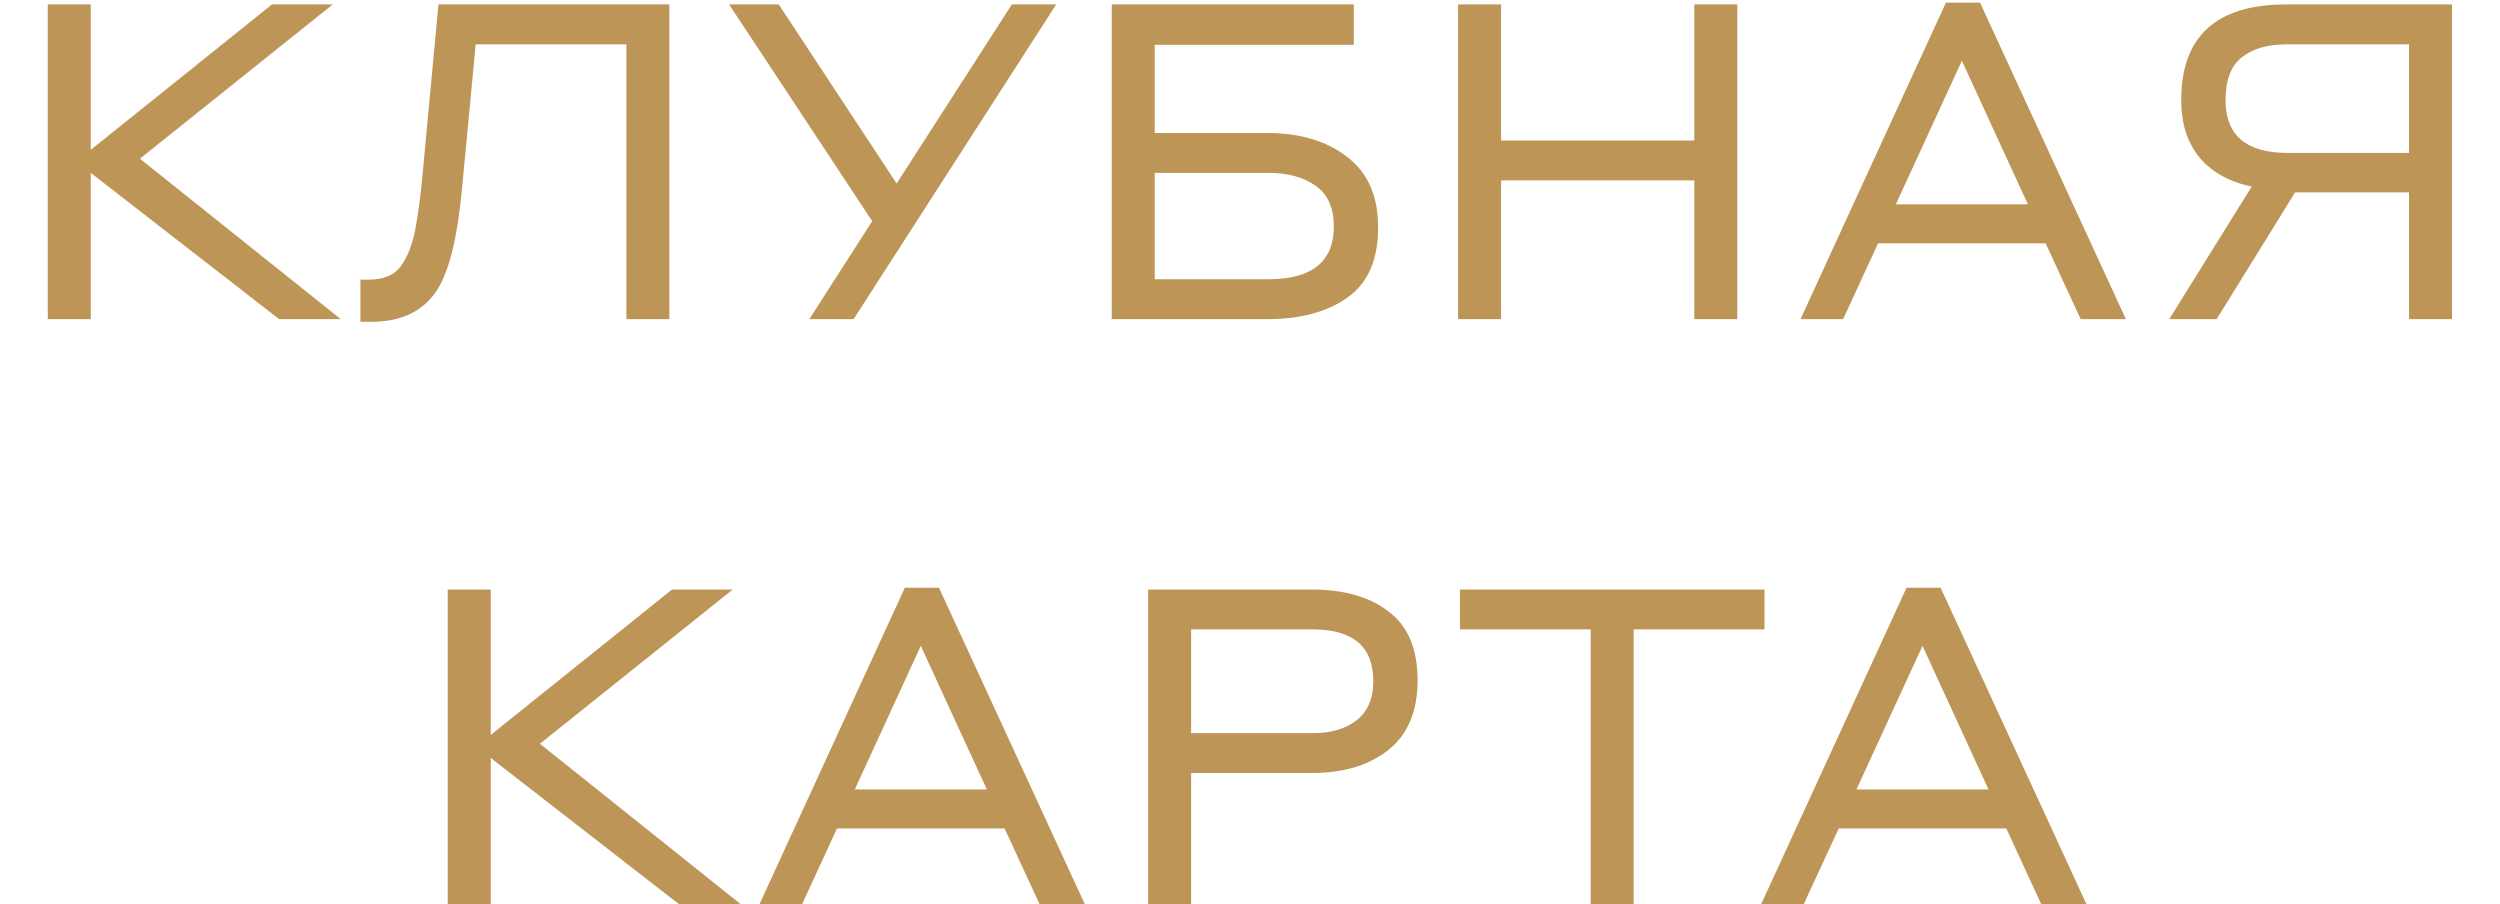 <?xml version="1.0" encoding="UTF-8"?> <svg xmlns="http://www.w3.org/2000/svg" width="47" height="17" viewBox="0 0 47 17" fill="none"><path d="M0.898 6V0.083H1.706V2.817L5.114 0.083H6.256L2.631 2.983L6.406 6H5.248L1.706 3.25V6H0.898ZM8.943 0.833L8.684 3.567C8.601 4.45 8.451 5.069 8.234 5.425C7.979 5.842 7.559 6.05 6.976 6.05H6.776V5.258H6.918C7.201 5.258 7.404 5.178 7.526 5.017C7.654 4.85 7.748 4.614 7.809 4.308C7.854 4.058 7.893 3.781 7.926 3.475L8.243 0.083H12.584V6H11.776V0.833H8.943ZM16.048 6H15.215L16.398 4.158L13.707 0.083H14.64L16.857 3.45L19.023 0.083H19.857L16.048 6ZM21.709 2.5H23.818C24.44 2.5 24.943 2.65 25.326 2.95C25.715 3.244 25.909 3.686 25.909 4.275C25.909 4.881 25.718 5.319 25.334 5.592C24.957 5.864 24.451 6 23.818 6H20.901V0.083H25.451V0.842H21.709V2.5ZM23.843 3.25H21.709V5.25H23.843C24.665 5.25 25.076 4.919 25.076 4.258C25.076 3.908 24.962 3.653 24.734 3.492C24.507 3.331 24.209 3.25 23.843 3.25ZM31.853 6V3.392H28.22V6H27.412V0.083H28.22V2.642H31.853V0.083H32.661V6H31.853ZM39.117 6L38.458 4.575H35.308L34.65 6H33.85L36.583 0.05H37.225L39.967 6H39.117ZM35.642 3.842H38.125L36.883 1.142L35.642 3.842ZM41.673 6H40.782L42.332 3.508C41.909 3.419 41.582 3.236 41.348 2.958C41.12 2.675 41.007 2.317 41.007 1.883C41.007 0.683 41.665 0.083 42.982 0.083H46.098V6H45.29V3.617H43.148L41.673 6ZM43.007 2.875H45.29V0.833H43.007C42.629 0.833 42.34 0.917 42.14 1.083C41.94 1.244 41.84 1.511 41.84 1.883C41.84 2.544 42.229 2.875 43.007 2.875ZM8.417 17V11.083H9.226V13.817L12.634 11.083H13.776L10.151 13.983L13.926 17H12.767L9.226 14.25V17H8.417ZM19.545 17L18.886 15.575H15.736L15.078 17H14.278L17.011 11.05H17.653L20.395 17H19.545ZM16.07 14.842H18.553L17.311 12.142L16.07 14.842ZM21.585 17V11.083H24.66C25.271 11.083 25.754 11.222 26.11 11.5C26.471 11.772 26.651 12.203 26.651 12.792C26.651 13.369 26.468 13.806 26.101 14.1C25.735 14.389 25.254 14.533 24.66 14.533H22.393V17H21.585ZM24.685 11.833H22.393V13.783H24.685C25.023 13.783 25.296 13.703 25.501 13.542C25.712 13.381 25.818 13.136 25.818 12.808C25.818 12.158 25.44 11.833 24.685 11.833ZM27.447 11.833V11.083H33.172V11.833H30.713V17H29.905V11.833H27.447ZM38.376 17L37.718 15.575H34.568L33.909 17H33.109L35.843 11.05H36.484L39.226 17H38.376ZM34.901 14.842H37.384L36.143 12.142L34.901 14.842Z" fill="#BD9556"></path></svg> 